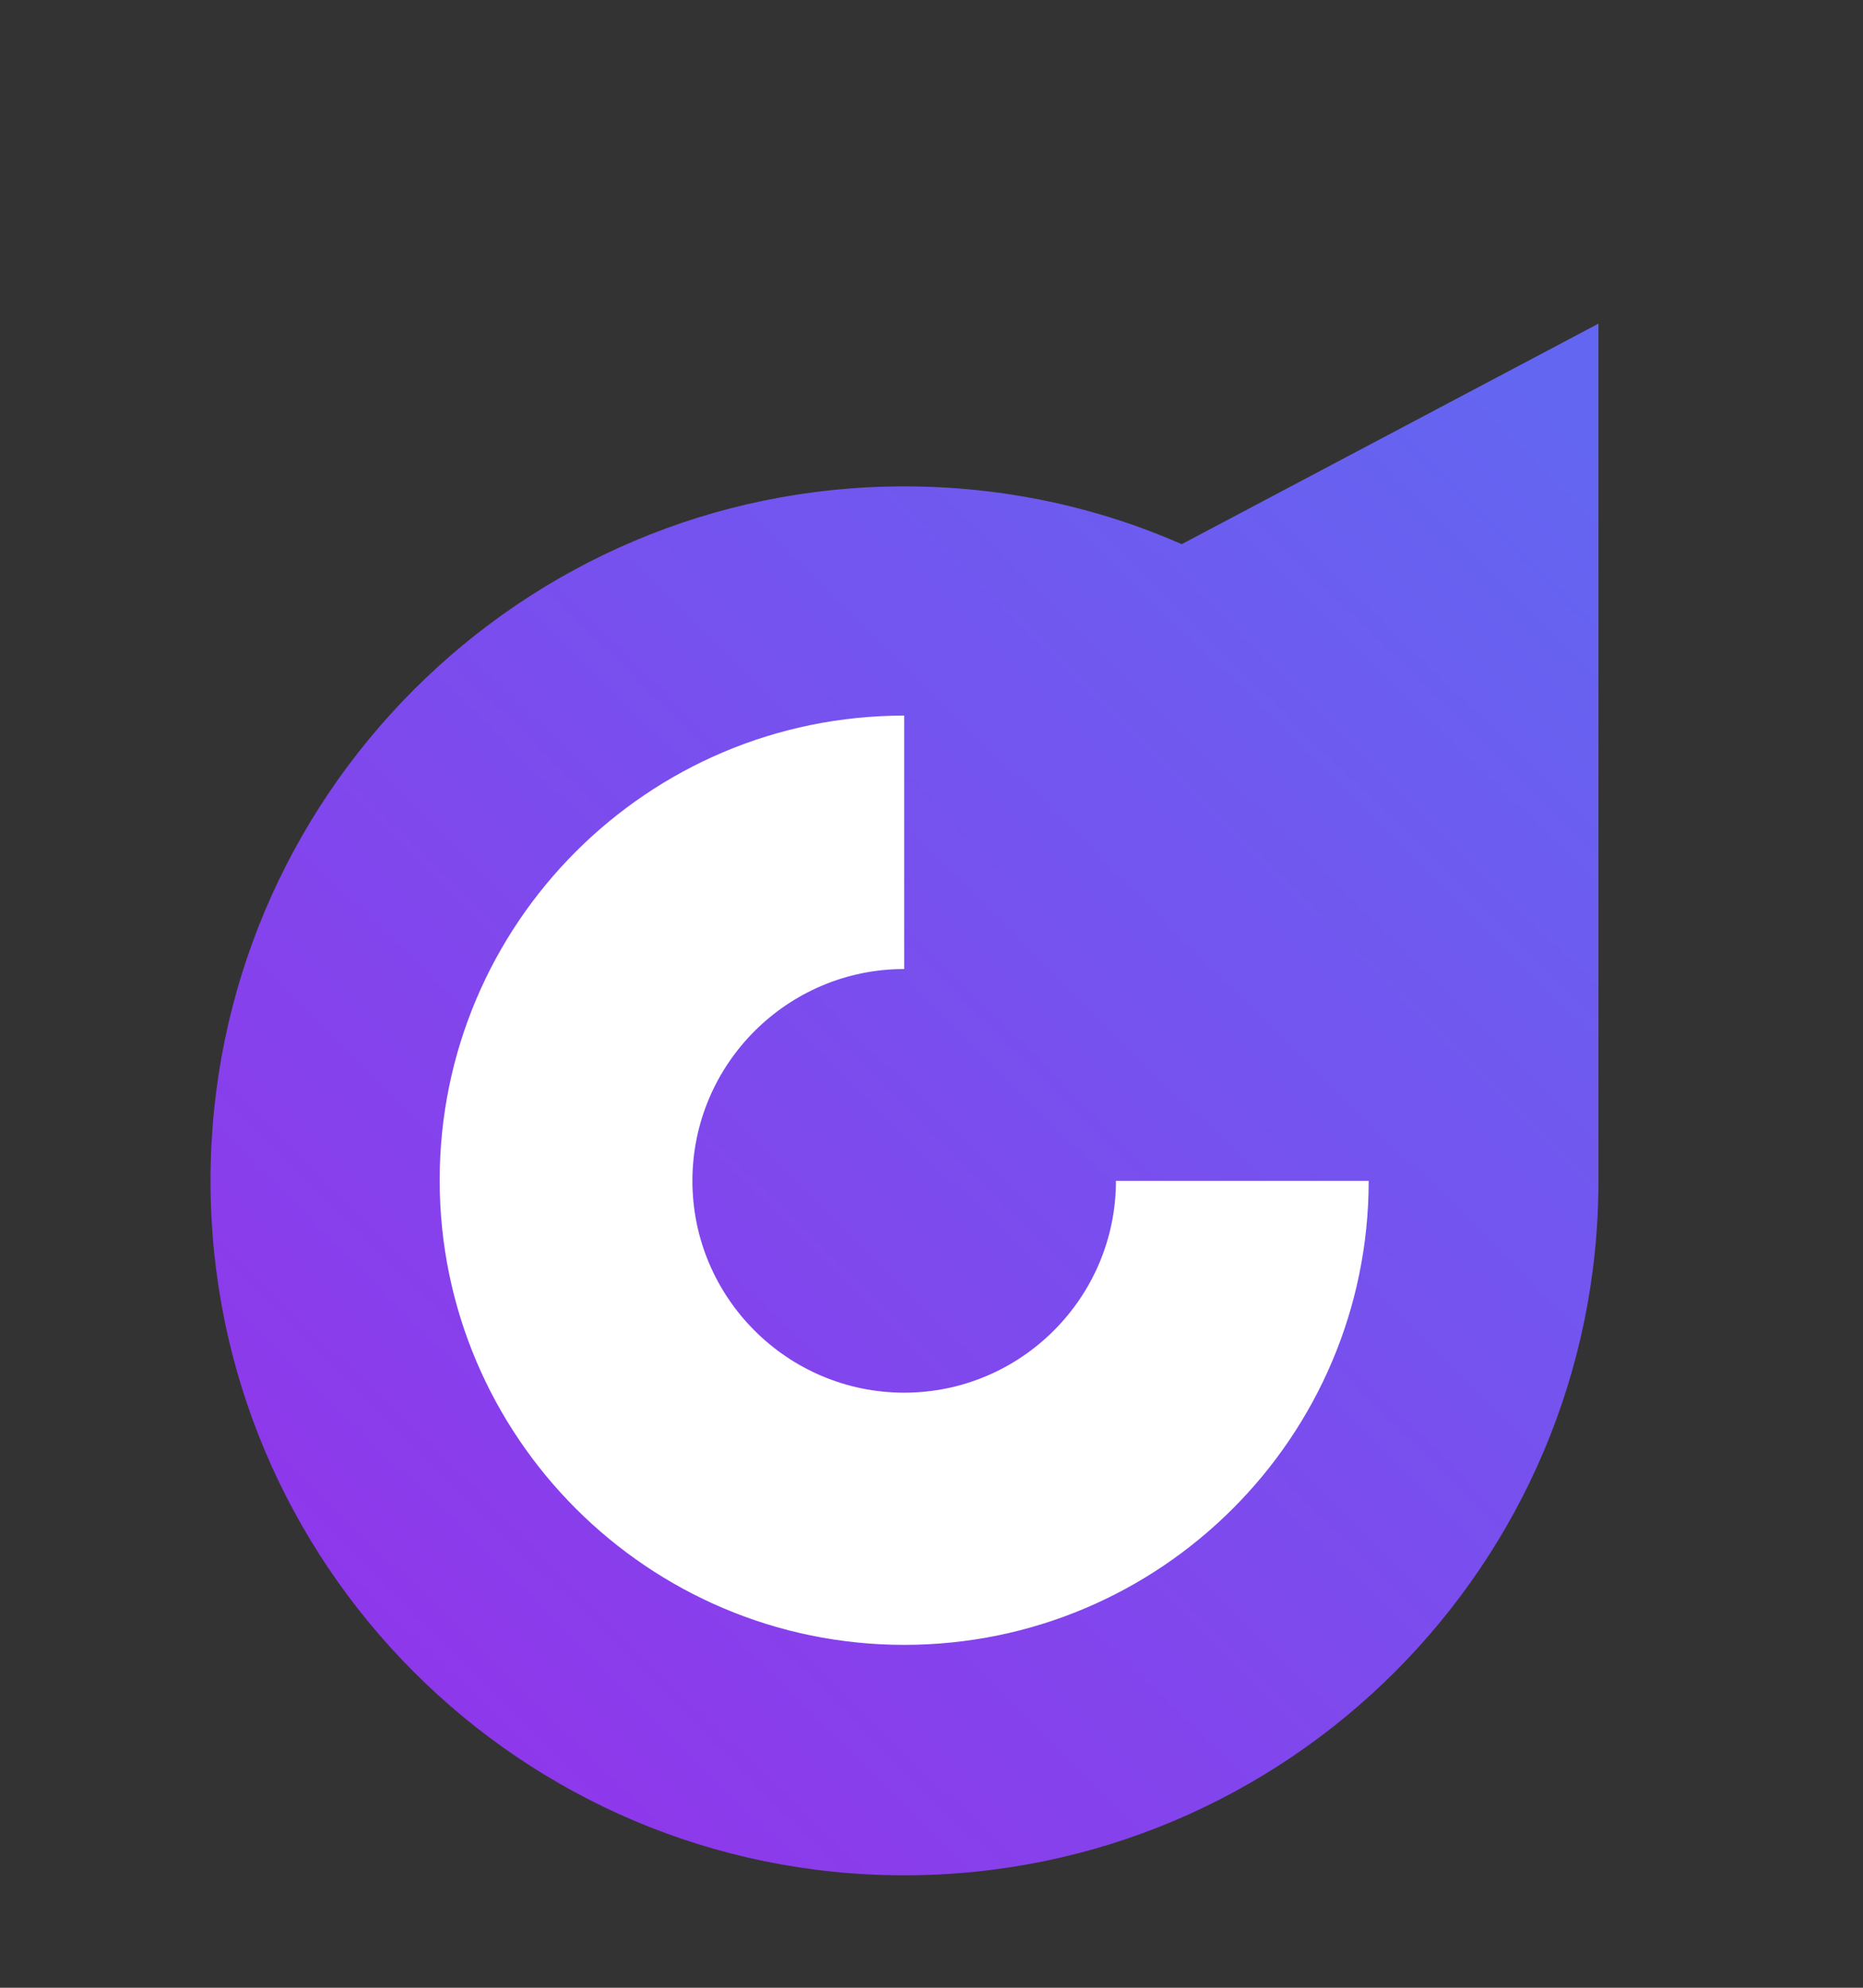<?xml version="1.0" encoding="utf-8"?>
<svg version="1.1" xmlns="http://www.w3.org/2000/svg" xmlns:xlink="http://www.w3.org/1999/xlink" x="0px" y="0px"
   viewBox="0 0 300 320" xml:space="preserve">
<rect x="0" y="0" width="300" height="320" fill="#333333" stroke="none"/>
<defs>
  <linearGradient id="logoGradient" gradientUnits="userSpaceOnUse" x1="47.487" y1="289.926" x2="267.073" y2="66.575">
    <stop offset="0" style="stop-color:#9333EA"/>
    <stop offset="0.967" style="stop-color:#6366F1"/>
  </linearGradient>
</defs>
<path fill="url(#logoGradient)" d="M257.4,52.1v138c0,61.7-50.1,111.8-111.8,111.8S33.9,251.8,33.9,190.1S83.9,78.3,145.6,78.3
  c15.9,0,31,3.3,44.7,9.3L257.4,52.1z"/>
<path fill="#FFFFFF" d="M145.6,264.8c-41.2,0-74.8-33.5-74.8-74.8s33.5-74.8,74.8-74.8V156c-18.8,0-34.1,15.3-34.1,34.1
  s15.3,34.1,34.1,34.1s34.1-15.3,34.1-34.1h40.7C220.4,231.3,186.9,264.8,145.6,264.8z"/>
</svg>
